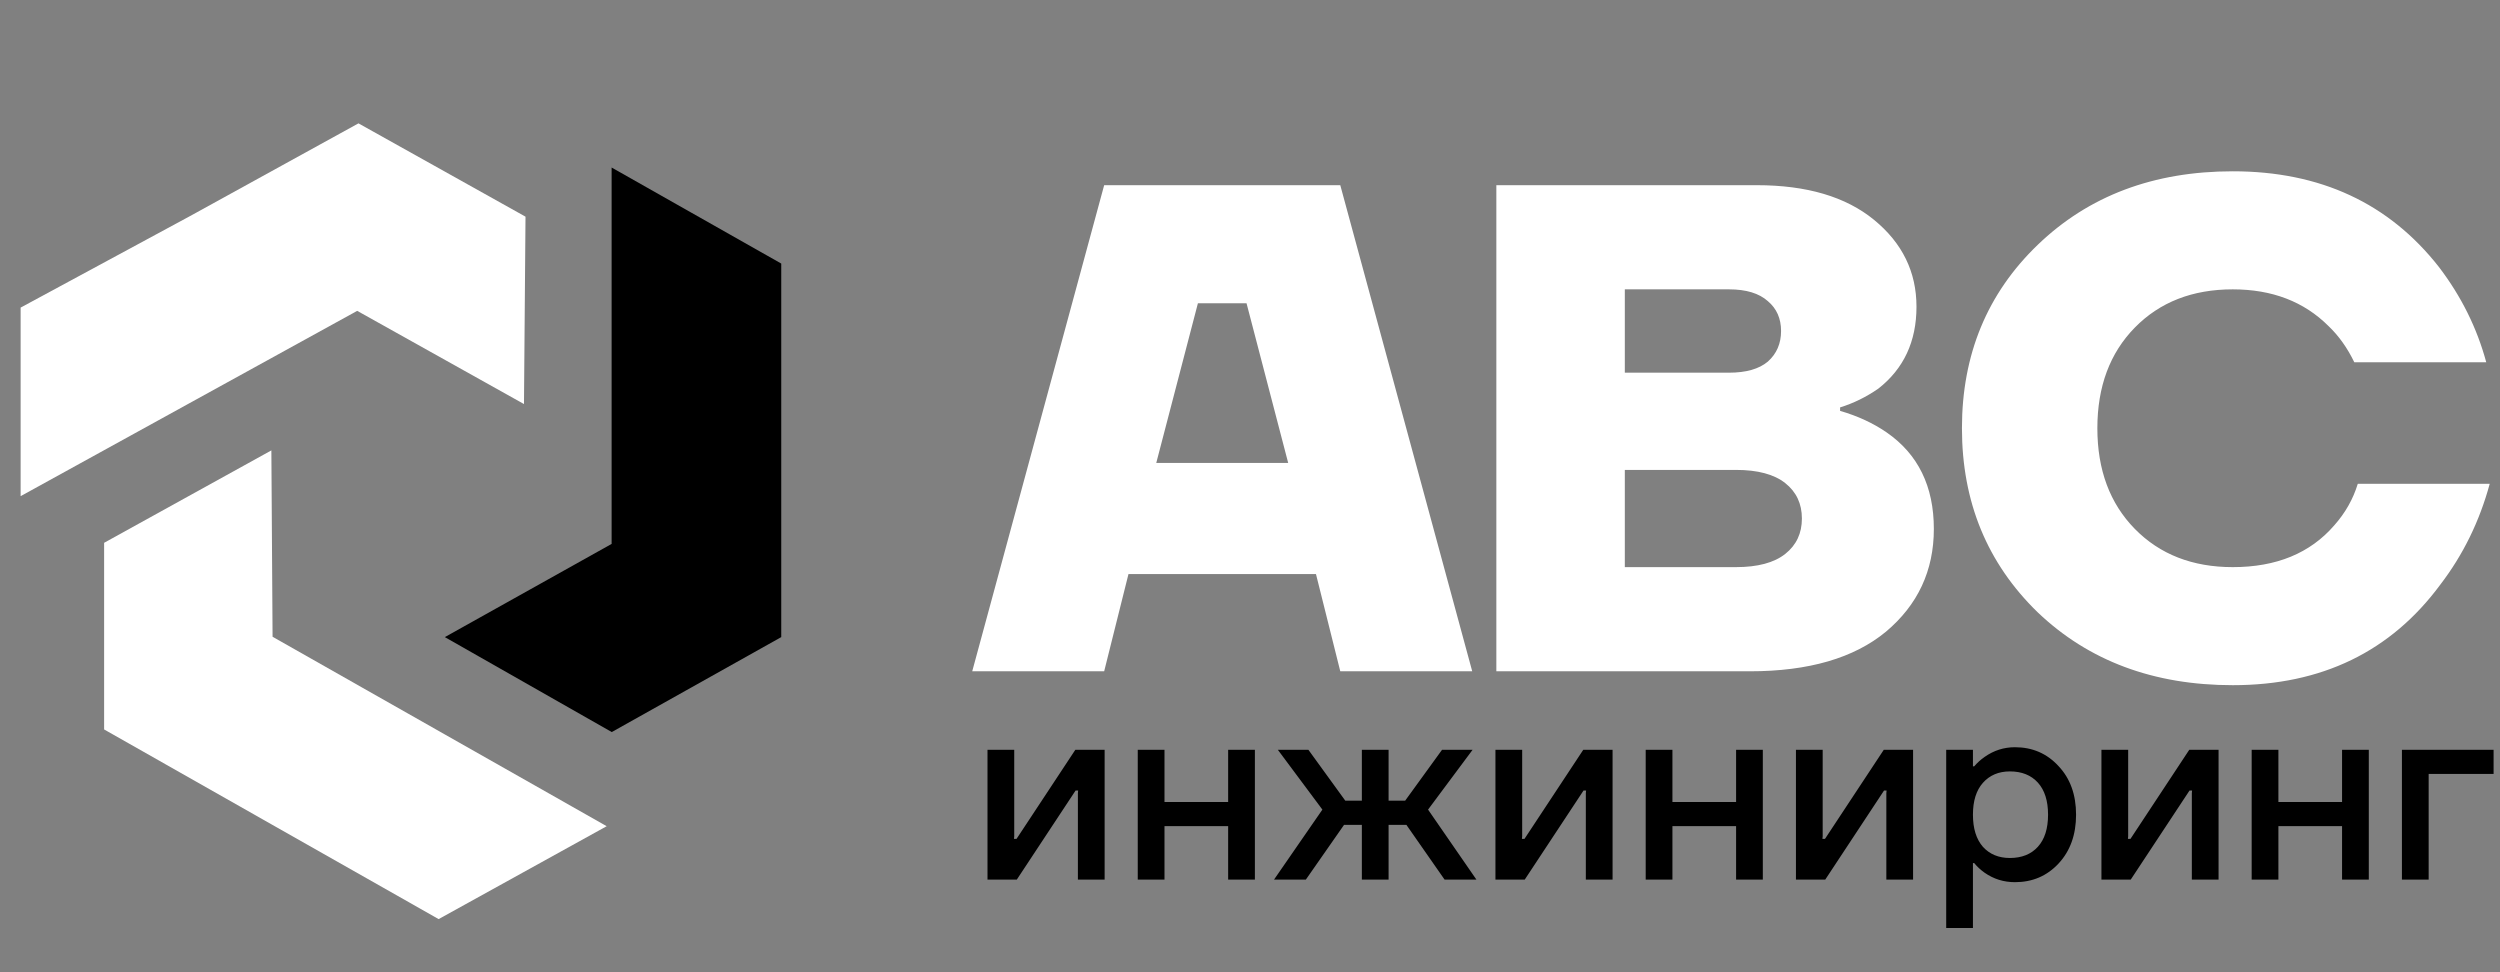 <?xml version="1.0" encoding="UTF-8"?> <svg xmlns="http://www.w3.org/2000/svg" width="108" height="42" viewBox="0 0 108 42" fill="none"><rect x="0" y="0" width="108" height="42" fill="#808080" stroke="none"/> <path fill-rule="evenodd" clip-rule="evenodd" d="M11.723 19.457L4.498 23.449V31.512L11.723 35.609L18.949 39.705L26.209 35.692L19 31.605L11.775 27.508L11.723 19.457Z" fill="white"></path> <path fill-rule="evenodd" clip-rule="evenodd" d="M22.636 17.455L22.702 9.36L15.486 5.329L8.207 9.336L0.891 13.288V17.436V21.434L8.152 17.436L15.431 13.429L22.636 17.455Z" fill="white"></path> <path fill-rule="evenodd" clip-rule="evenodd" d="M19.217 27.523L26.428 31.625L33.75 27.523V19.455V11.386L26.422 7.237V11.386V15.463V19.455V23.497L19.217 27.523Z" fill="black"></path> <path d="M42 29L47.7 8H57.9L63.6 29H57.9L56.85 24.8H48.75L47.7 29H42ZM49.95 20H55.65L53.85 13.1H51.75L49.95 20ZM64.642 29V8H75.892C78.052 8 79.742 8.5 80.962 9.5C82.182 10.5 82.792 11.75 82.792 13.25C82.792 14.75 82.242 15.93 81.142 16.79C80.622 17.15 80.072 17.42 79.492 17.6V17.75C80.252 17.97 80.922 18.28 81.502 18.68C82.862 19.62 83.542 21.01 83.542 22.85C83.542 24.65 82.852 26.13 81.472 27.29C80.092 28.43 78.132 29 75.592 29H64.642ZM70.192 16.1H74.692C75.432 16.1 75.992 15.94 76.372 15.62C76.752 15.28 76.942 14.84 76.942 14.3C76.942 13.76 76.752 13.33 76.372 13.01C75.992 12.67 75.432 12.5 74.692 12.5H70.192V16.1ZM70.192 24.5H74.992C75.932 24.5 76.642 24.31 77.122 23.93C77.602 23.55 77.842 23.04 77.842 22.4C77.842 21.76 77.602 21.25 77.122 20.87C76.642 20.49 75.932 20.3 74.992 20.3H70.192V24.5ZM88.026 26.45C85.846 24.33 84.756 21.68 84.756 18.5C84.756 15.32 85.846 12.68 88.026 10.58C90.226 8.46 93.036 7.4 96.456 7.4C100.236 7.4 103.206 8.78 105.366 11.54C106.326 12.8 107.006 14.17 107.406 15.65H101.706C101.406 15.03 101.036 14.51 100.596 14.09C99.536 13.03 98.156 12.5 96.456 12.5C94.716 12.5 93.306 13.05 92.226 14.15C91.146 15.25 90.606 16.7 90.606 18.5C90.606 20.3 91.146 21.75 92.226 22.85C93.306 23.95 94.716 24.5 96.456 24.5C98.336 24.5 99.796 23.9 100.836 22.7C101.316 22.16 101.656 21.56 101.856 20.9H107.556C107.116 22.52 106.406 23.97 105.426 25.25C103.286 28.15 100.296 29.6 96.456 29.6C93.036 29.6 90.226 28.55 88.026 26.45Z" fill="white"></path> <path d="M42.66 38V32.39H43.815V36.13L43.804 36.24H43.914L46.455 32.39H47.72V38H46.565V34.26L46.576 34.15H46.466L43.925 38H42.66ZM49.151 38V32.39H50.306V34.645H53.056V32.39H54.211V38H53.056V35.69H50.306V38H49.151ZM55.037 38L57.127 34.975L55.202 32.39H56.522L58.117 34.59H58.832V32.39H59.987V34.59H60.702L62.297 32.39H63.617L61.692 34.975L63.782 38H62.407L60.757 35.635H59.987V38H58.832V35.635H58.062L56.412 38H55.037ZM64.603 38V32.39H65.758V36.13L65.747 36.24H65.857L68.398 32.39H69.663V38H68.508V34.26L68.519 34.15H68.409L65.868 38H64.603ZM71.094 38V32.39H72.249V34.645H74.999V32.39H76.154V38H74.999V35.69H72.249V38H71.094ZM77.585 38V32.39H78.74V36.13L78.729 36.24H78.839L81.38 32.39H82.645V38H81.49V34.26L81.501 34.15H81.391L78.85 38H77.585ZM84.076 40.09V32.39H85.231V33.105H85.286C85.418 32.951 85.568 32.815 85.737 32.698C86.133 32.419 86.569 32.28 87.046 32.28C87.801 32.28 88.428 32.551 88.927 33.094C89.433 33.629 89.686 34.33 89.686 35.195C89.686 36.06 89.433 36.764 88.927 37.307C88.428 37.842 87.801 38.11 87.046 38.11C86.562 38.11 86.126 37.974 85.737 37.703C85.561 37.578 85.41 37.439 85.286 37.285H85.231V40.09H84.076ZM85.66 33.82C85.374 34.143 85.231 34.601 85.231 35.195C85.231 35.789 85.374 36.251 85.66 36.581C85.953 36.904 86.342 37.065 86.826 37.065C87.339 37.065 87.743 36.904 88.036 36.581C88.329 36.258 88.476 35.796 88.476 35.195C88.476 34.594 88.329 34.132 88.036 33.809C87.743 33.486 87.339 33.325 86.826 33.325C86.342 33.325 85.953 33.49 85.66 33.82ZM90.782 38V32.39H91.937V36.13L91.926 36.24H92.036L94.577 32.39H95.842V38H94.687V34.26L94.698 34.15H94.588L92.047 38H90.782ZM97.272 38V32.39H98.427V34.645H101.177V32.39H102.332V38H101.177V35.69H98.427V38H97.272ZM103.763 38V32.39H107.723V33.435H104.918V38H103.763Z" fill="black"></path> </svg> 